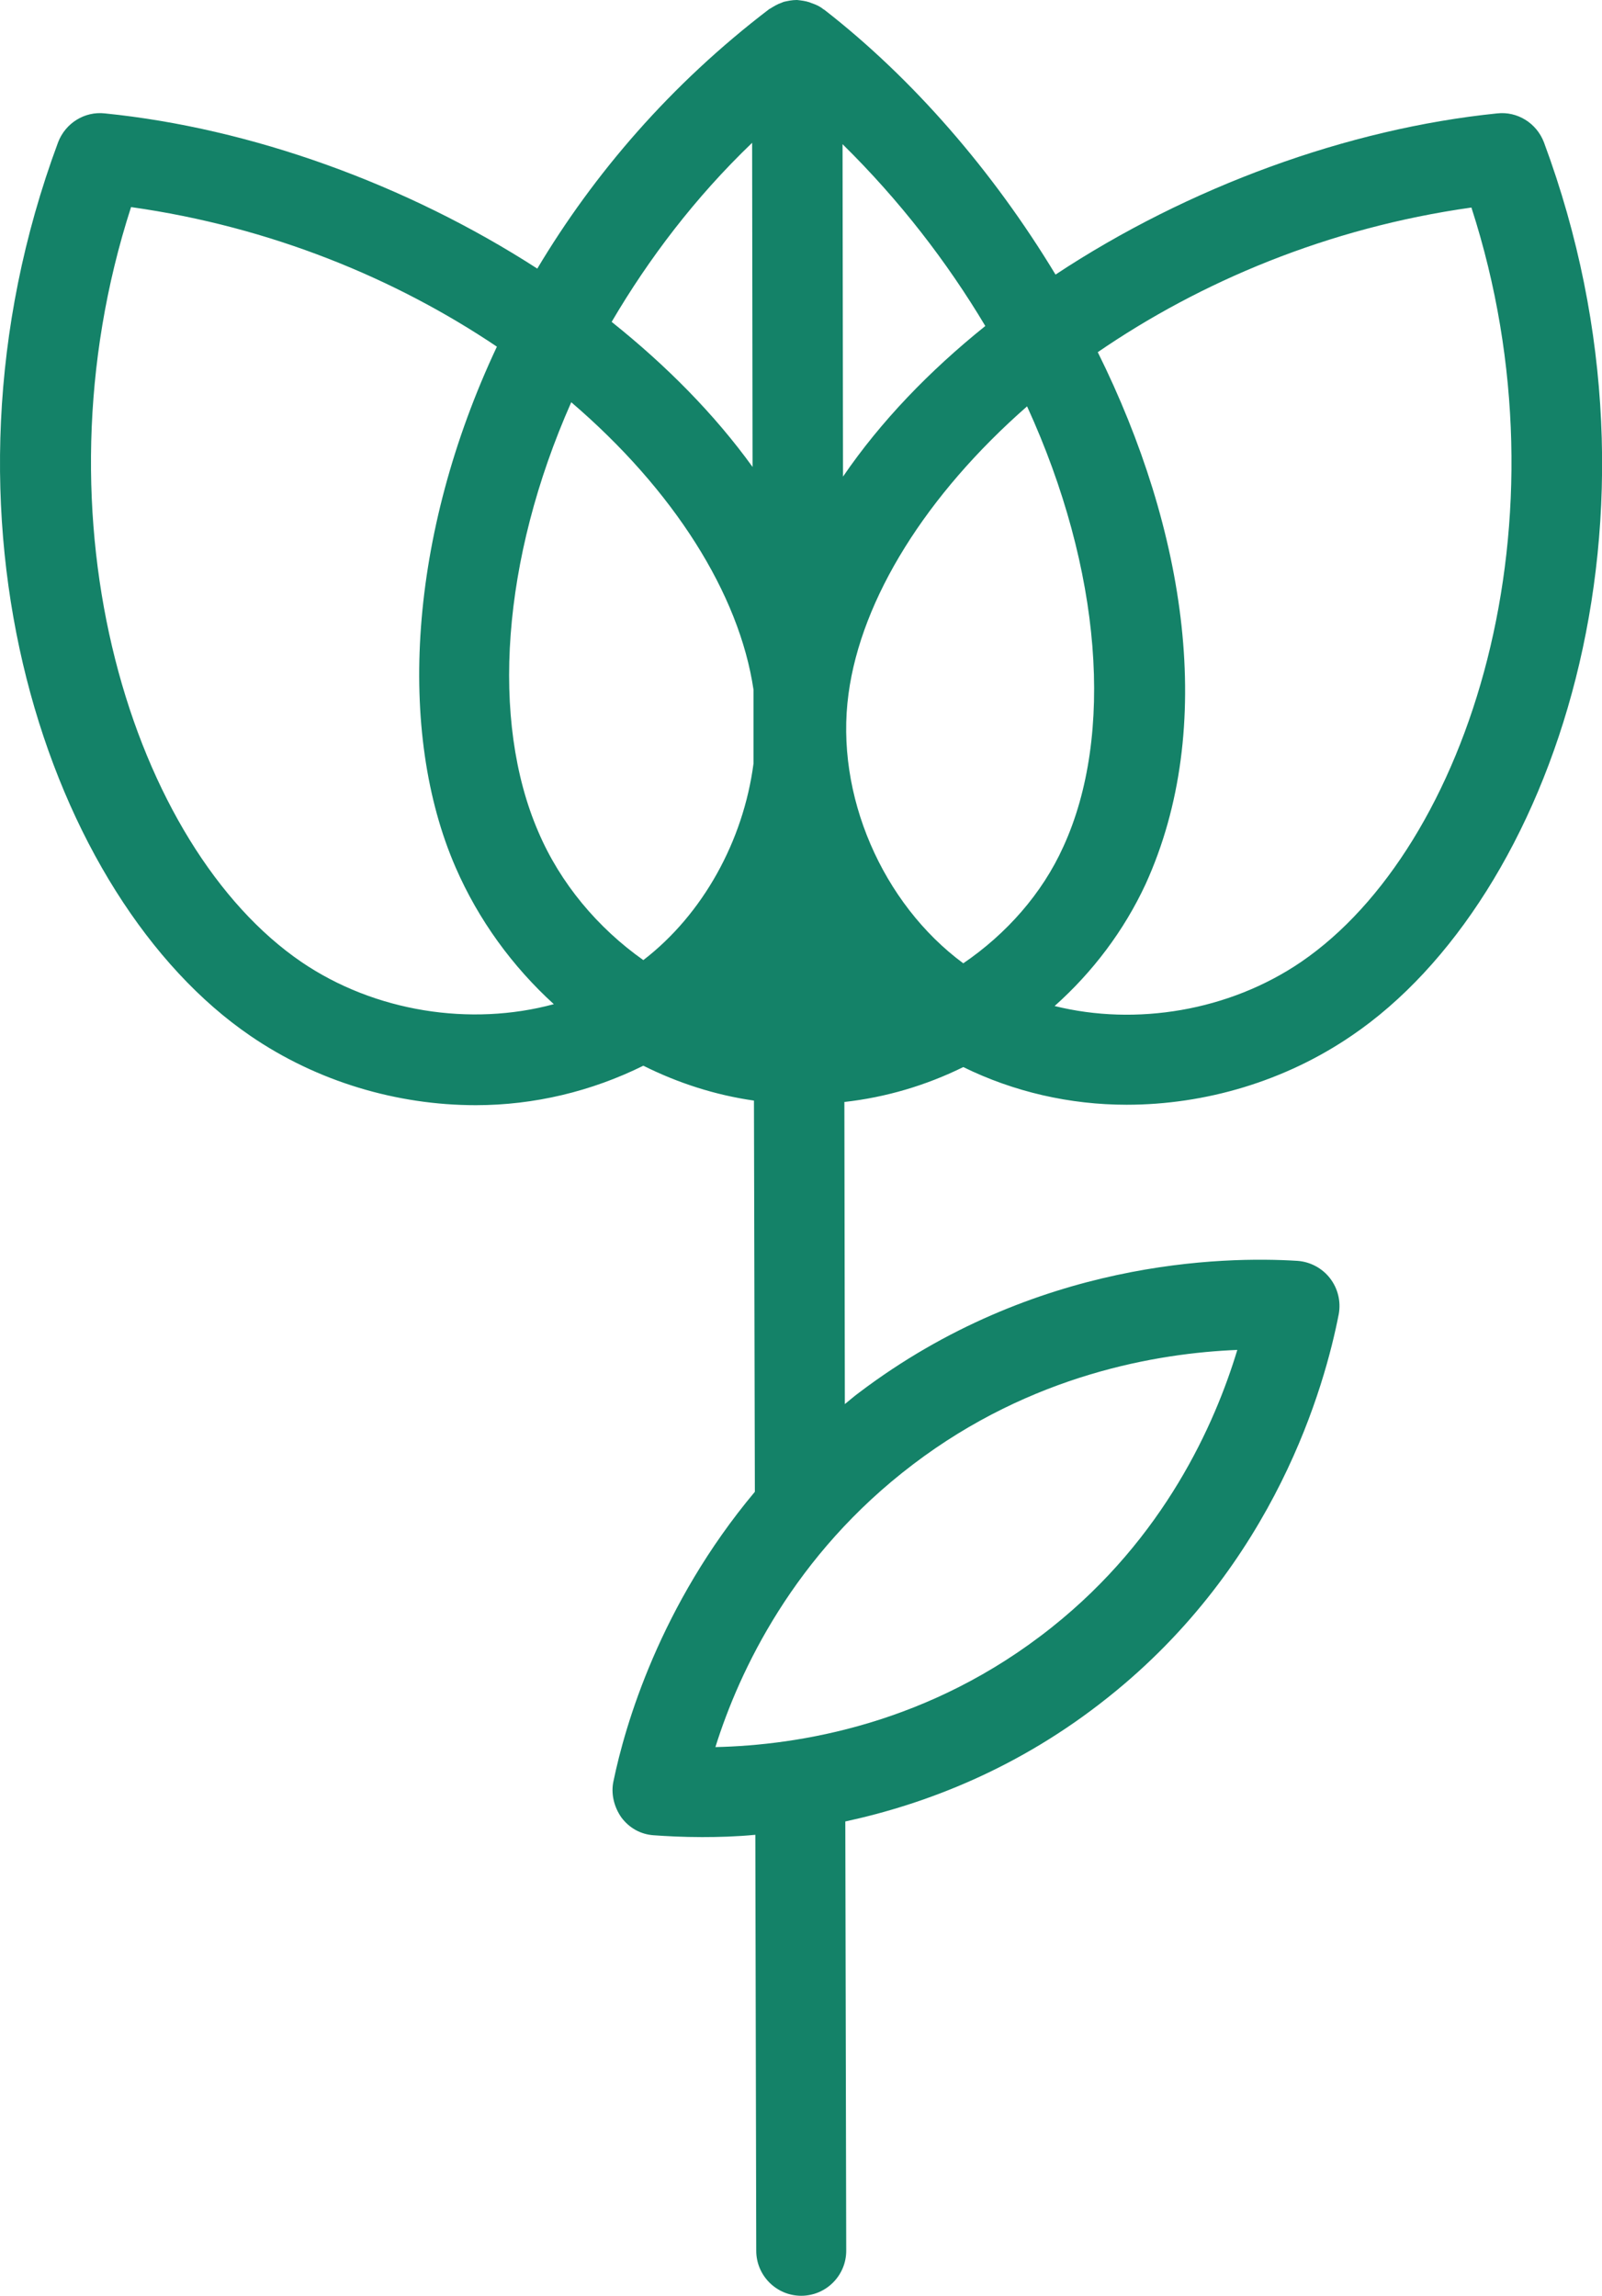 <?xml version="1.0" encoding="UTF-8" standalone="no"?><svg xmlns="http://www.w3.org/2000/svg" xmlns:xlink="http://www.w3.org/1999/xlink" fill="#000000" height="500" preserveAspectRatio="xMidYMid meet" version="1" viewBox="0.0 0.0 349.0 500.0" width="349" zoomAndPan="magnify"><defs><clipPath id="a"><path d="M 0 0 L 349.02 0 L 349.02 500 L 0 500 Z M 0 0"/></clipPath></defs><g><g clip-path="url(#a)" id="change1_1"><path d="M 283.449 209.5 C 267.75 220.199 247.449 223.5 229.75 219.102 C 238.051 211.699 244.852 202.699 249.551 192.602 C 265.152 158.398 258.352 115.398 239.152 76.699 C 261.449 61.398 289.25 49.602 320.551 45.199 C 342.652 113.5 320.051 184.5 283.449 209.5 Z M 209.852 209.801 C 192.25 196.801 181.852 173.102 184.852 151.102 C 187.652 130.301 201.852 107.699 223.75 88.5 C 240.051 124.102 242.75 160.199 231.652 184.398 C 227.051 194.602 219.25 203.398 209.852 209.801 Z M 198.949 318.898 C 224.75 299.301 252.25 294.699 269.551 294 C 264.652 310.199 253.652 334.898 229.152 354.398 C 202.551 375.602 173.852 380.102 155.852 380.5 C 161.051 363.898 172.949 338.602 198.949 318.898 Z M 140.152 209.102 C 130.25 202.102 122.051 192.398 117.25 181.102 C 106.852 157 109.25 121.898 124.449 87.602 C 146.75 106.699 161.051 129.301 164.152 150.199 L 164.152 166.301 C 161.949 183.102 153.152 199.102 140.152 209.102 Z M 65.652 209.5 C 29.051 184.5 6.449 113.5 28.551 45.102 C 59.051 49.398 86.25 60.699 108.25 75.5 C 88.949 116.5 86.449 159.5 99.25 188.898 C 104.25 200.398 111.652 210.5 120.652 218.699 C 102.551 223.602 81.652 220.398 65.652 209.5 Z M 163.852 31.102 L 163.949 101.699 C 155.652 90.199 145.152 79.602 133.25 70.102 C 141.352 56.301 151.449 43 163.852 31.102 Z M 214.652 71 C 202.449 80.801 191.852 91.801 183.652 103.801 L 183.551 31.398 C 196.051 43.699 206.352 57.102 214.652 71 Z M 336.352 31 C 334.75 26.801 330.551 24.199 326.152 24.699 C 293.652 28 258.852 40.699 229.949 59.801 C 216.352 37.301 198.852 17.102 179.551 2.102 C 179.449 2.102 179.449 2 179.352 2 C 178.652 1.398 177.75 1 176.852 0.699 C 176.652 0.602 176.551 0.602 176.352 0.5 C 175.449 0.199 174.551 0.102 173.652 0 L 173.551 0 C 172.551 0 171.652 0.199 170.75 0.398 C 170.551 0.5 170.449 0.5 170.25 0.602 C 169.352 0.898 168.551 1.398 167.75 1.898 C 167.75 1.898 167.652 1.898 167.551 2 C 146.051 18.398 129.352 37.898 117.051 58.5 C 88.551 40.102 54.652 27.898 22.852 24.699 C 18.449 24.199 14.25 26.801 12.652 31 C -17.75 112.801 10.75 195.699 54.551 225.602 C 69.152 235.602 86.551 240.699 103.652 240.699 C 116.352 240.699 128.852 237.699 140.152 232.102 C 147.75 235.898 155.852 238.5 164.25 239.699 L 164.449 324.898 C 143.75 349.602 136.152 375.801 133.652 387.898 C 133.051 390.602 133.75 393.5 135.352 395.801 C 137.051 398.102 139.551 399.5 142.352 399.699 C 145.152 399.898 148.75 400.102 152.949 400.102 C 156.449 400.102 160.352 400 164.551 399.602 L 164.75 490.199 C 164.75 495.602 169.152 500 174.551 500 C 179.949 500 184.352 495.602 184.352 490.199 L 184.152 396.699 C 201.75 392.898 222.051 385.102 241.352 369.699 C 277.949 340.602 288.652 301.602 291.652 286.199 C 292.152 283.398 291.449 280.602 289.75 278.398 C 288.051 276.199 285.449 274.801 282.652 274.602 C 266.652 273.602 225.449 274.301 187.152 303.301 C 186.051 304.102 185.051 305 184.051 305.801 L 183.949 240 C 192.949 239 201.75 236.398 209.852 232.398 C 220.852 237.801 233.051 240.602 245.449 240.602 C 262.551 240.602 279.949 235.5 294.551 225.5 C 338.352 195.699 366.75 112.801 336.352 31" fill="#148268"/></g></g></svg>